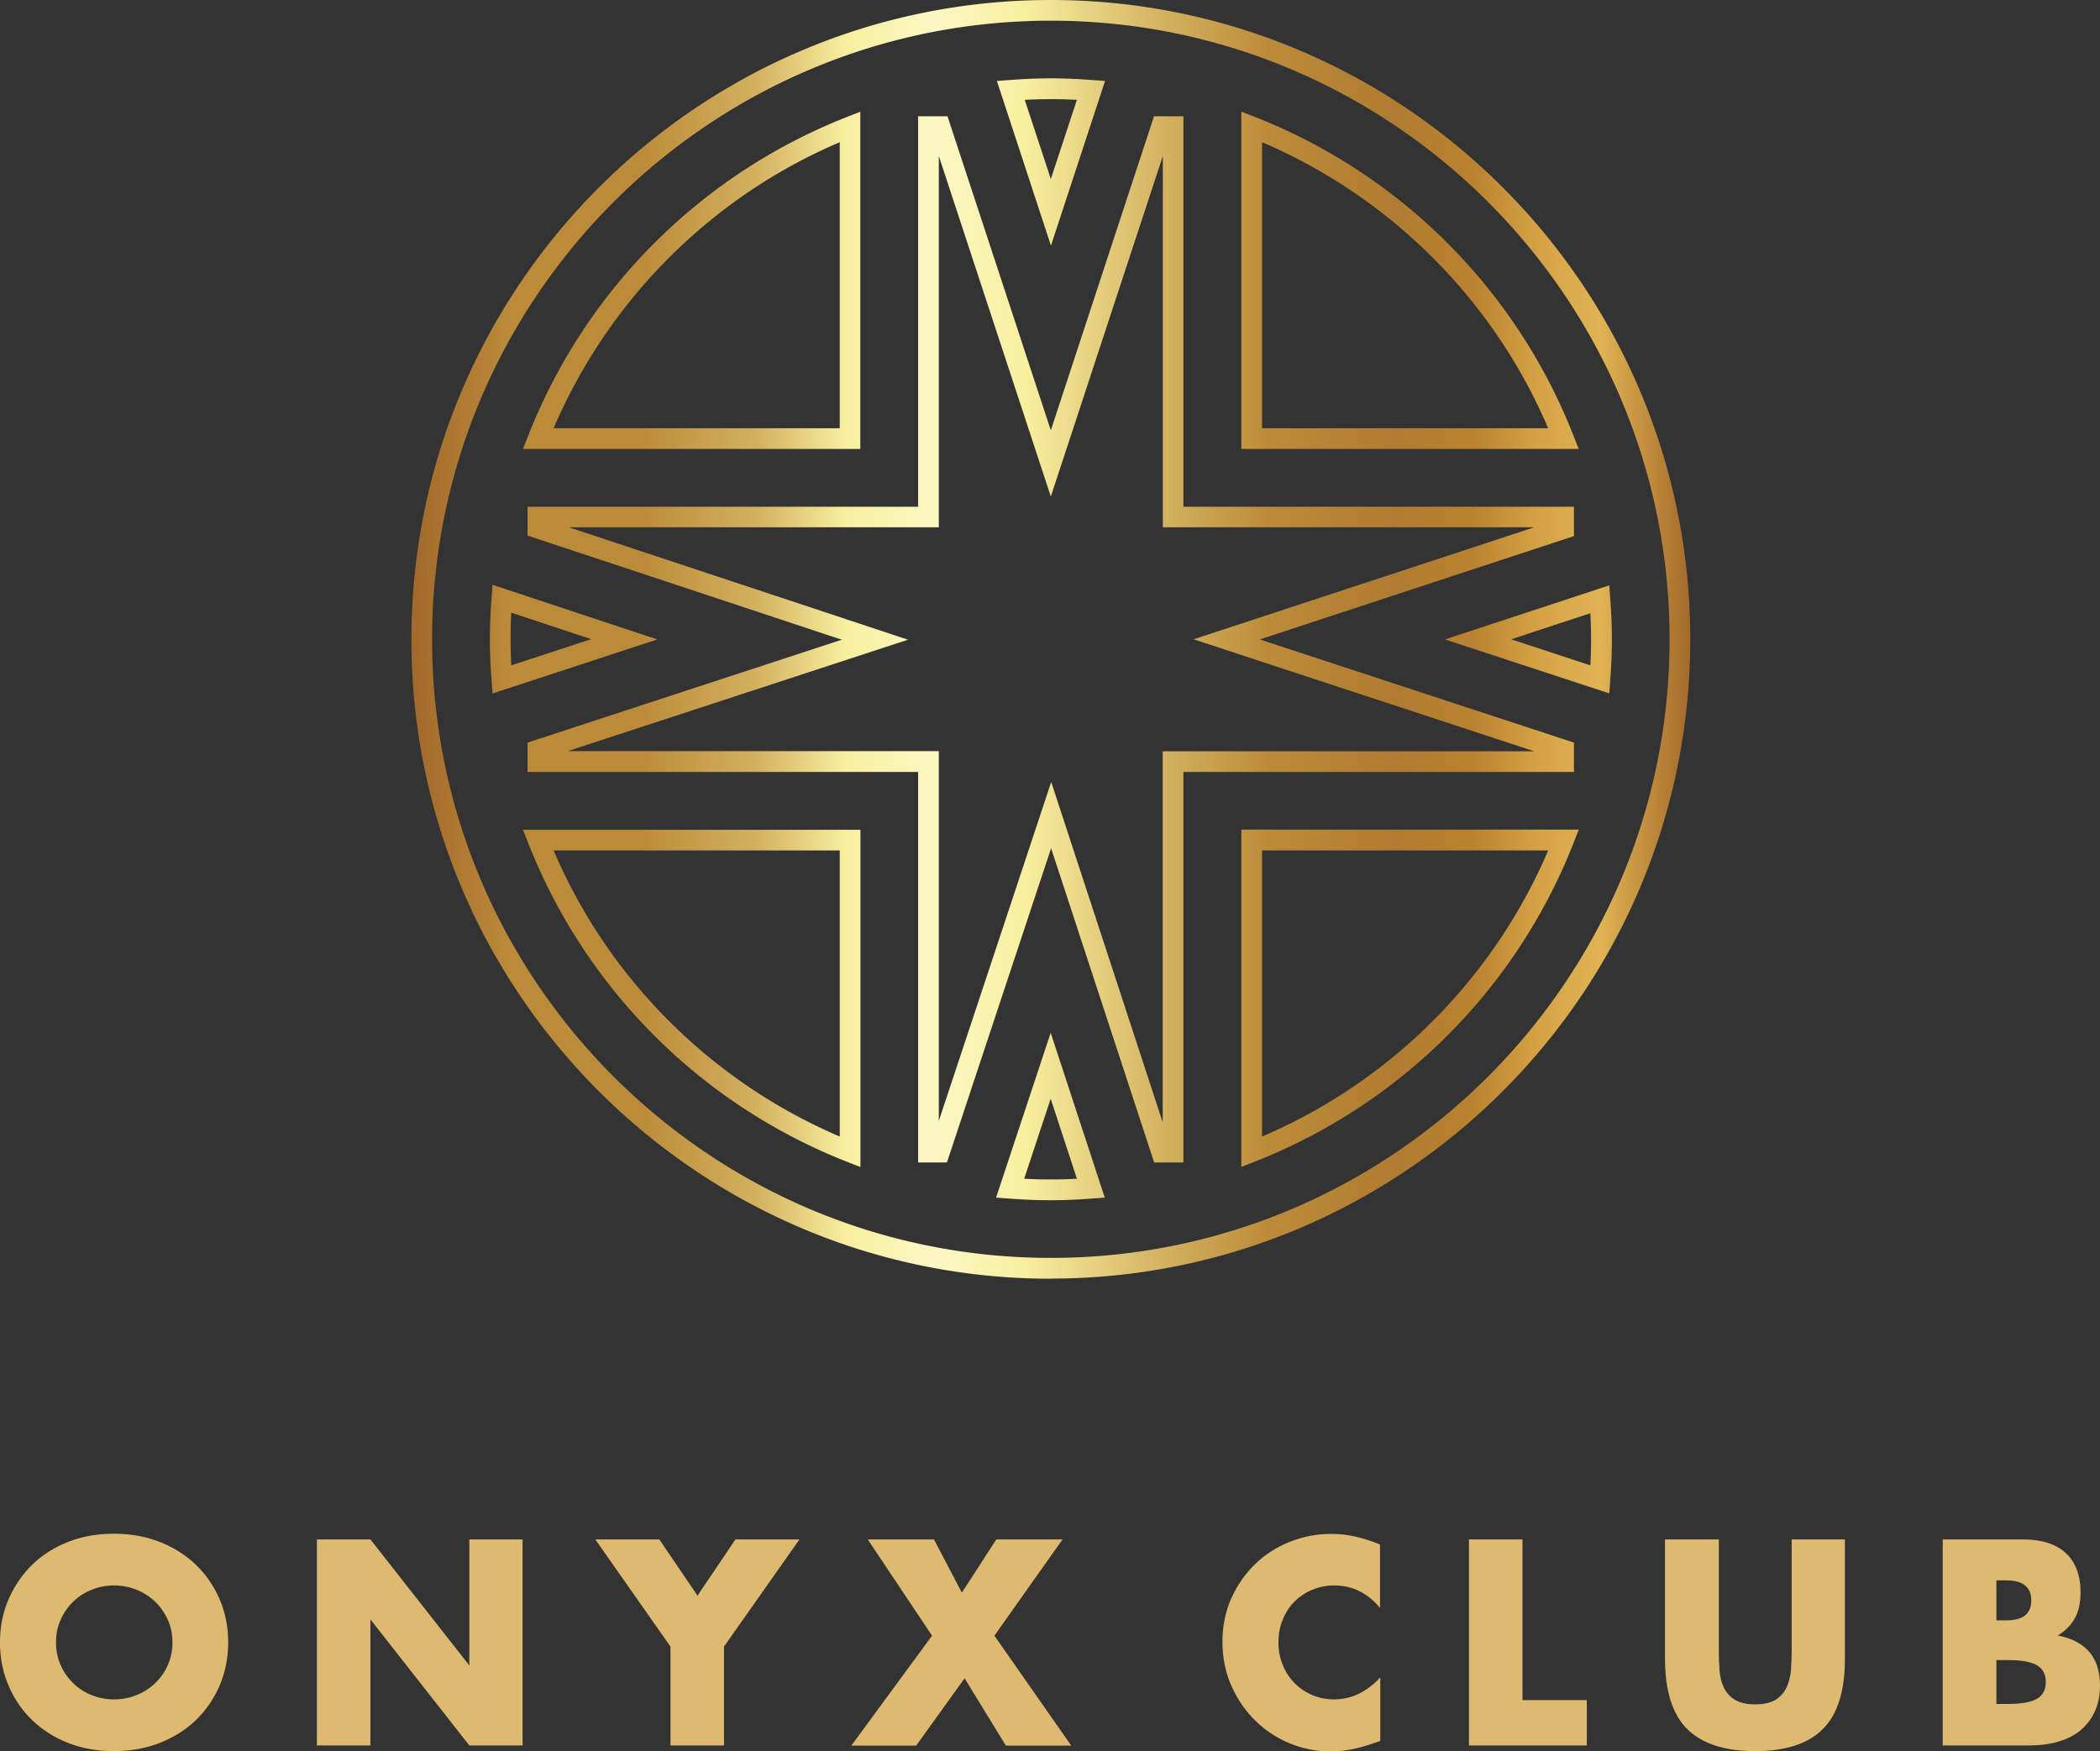 <svg id="Layer_2" data-name="Layer 2" xmlns="http://www.w3.org/2000/svg" viewBox="0 0 152.22 126.97"><rect x="0" y="0" width="152.22" height="126.97" fill="#333333" stroke="none"/><defs><style>.cls-1,.cls-2,.cls-3{fill:url(#New_Gradient_Swatch_4);stroke-width:0}.cls-2,.cls-3{fill:#deba70}</style><linearGradient id="New_Gradient_Swatch_4" data-name="New Gradient Swatch 4" x1="29.82" y1="46.35" x2="122.52" y2="46.35" gradientUnits="userSpaceOnUse"><stop offset="0" stop-color="#a1692a"/><stop offset=".08" stop-color="#bc8b3a"/><stop offset=".18" stop-color="#bc8b3a"/><stop offset=".27" stop-color="#d3b15f"/><stop offset=".34" stop-color="#f8ef9f"/><stop offset=".41" stop-color="#fbf7c4"/><stop offset=".48" stop-color="#f8ef9f"/><stop offset=".59" stop-color="#d3b15f"/><stop offset=".67" stop-color="#bc8b3a"/><stop offset=".77" stop-color="#b07c31"/><stop offset=".83" stop-color="#ba8230"/><stop offset=".88" stop-color="#d4a245"/><stop offset=".93" stop-color="#e0b353"/><stop offset="1" stop-color="#a36a2a"/></linearGradient></defs><g id="Layer_1-2" data-name="Layer 1"><path class="cls-2" d="M0 119.08c0-1.11.2-2.14.61-3.1s.98-1.79 1.7-2.51c.73-.71 1.6-1.27 2.61-1.67 1.01-.4 2.12-.6 3.34-.6s2.31.2 3.33.6c1.02.4 1.89.96 2.63 1.67.73.71 1.3 1.55 1.71 2.51.41.96.61 1.99.61 3.1s-.21 2.14-.61 3.1a7.77 7.77 0 0 1-1.71 2.51c-.73.71-1.61 1.27-2.63 1.67-1.02.4-2.13.6-3.33.6s-2.33-.2-3.34-.6c-1.01-.4-1.88-.96-2.61-1.67s-1.3-1.55-1.7-2.51c-.41-.96-.61-1.99-.61-3.1zm4.06 0c0 .59.11 1.14.34 1.65.22.5.53.94.91 1.31.38.37.83.66 1.34.86.51.21 1.05.31 1.62.31s1.11-.1 1.62-.31c.51-.2.96-.49 1.35-.86a4.035 4.035 0 0 0 1.26-2.96c0-.6-.11-1.14-.34-1.65-.23-.5-.53-.94-.92-1.31-.39-.37-.84-.66-1.35-.86-.51-.21-1.05-.31-1.62-.31s-1.11.1-1.62.31c-.51.2-.96.49-1.34.86-.38.37-.69.81-.91 1.31-.23.5-.34 1.05-.34 1.65zm18.91 7.47v-14.94h3.88l7.17 9.14v-9.14h3.86v14.94h-3.86l-7.17-9.14v9.14h-3.88zm25.63-7.17l-5.45-7.77h4.64l2.77 4.08 2.75-4.08h4.64l-5.47 7.77v7.17H48.6v-7.17z"/><path class="cls-3" d="M67.56 118.59l-4.66-6.98h4.8l2.02 3.86 2.5-3.86h4.8l-4.94 6.98 5.57 7.97h-4.74l-2.99-4.88-3.51 4.88h-4.7l5.85-7.97zm32.49-1.99c-.9-1.1-2.01-1.65-3.33-1.65-.58 0-1.12.11-1.62.32s-.92.5-1.28.86-.64.8-.84 1.3c-.21.5-.31 1.04-.31 1.63s.1 1.14.31 1.65c.2.5.49.94.85 1.31s.79.66 1.28.87 1.02.32 1.59.32c1.24 0 2.36-.53 3.35-1.59v4.6l-.4.14c-.59.21-1.15.37-1.67.47s-1.02.15-1.53.15c-1.03 0-2.02-.19-2.96-.58s-1.78-.94-2.5-1.65-1.3-1.55-1.73-2.52-.65-2.03-.65-3.18.21-2.2.64-3.16c.43-.96 1-1.78 1.72-2.48s1.56-1.24 2.51-1.62 1.95-.58 2.99-.58c.59 0 1.18.06 1.75.19.58.13 1.18.32 1.81.58v4.64zm10.31-4.99v11.65h4.66v3.29h-8.54v-14.94h3.88zm14.23 0v8.13c0 .44.02.88.05 1.34.03.46.13.87.3 1.24.17.37.43.67.78.9.36.23.86.35 1.51.35s1.15-.12 1.5-.35c.35-.23.61-.53.78-.9.17-.37.27-.78.31-1.24.03-.46.05-.9.05-1.34v-8.13h3.86v8.66c0 2.33-.53 4.02-1.6 5.09-1.06 1.07-2.7 1.6-4.91 1.6s-3.85-.54-4.92-1.6-1.61-2.77-1.61-5.09v-8.66h3.88zm16.23 0h5.79c1.37 0 2.42.33 3.13.99.71.66 1.07 1.61 1.07 2.85 0 .75-.14 1.38-.41 1.87s-.68.92-1.24 1.26c.56.11 1.03.27 1.42.49.39.22.71.49.95.8.24.32.42.67.53 1.07.11.4.16.82.16 1.27 0 .7-.12 1.32-.37 1.86-.24.54-.59 1-1.03 1.37-.44.37-.98.65-1.62.83-.63.19-1.35.28-2.14.28h-6.24v-14.94zm3.89 5.87h.71c1.22 0 1.82-.48 1.82-1.45s-.61-1.45-1.82-1.45h-.71v2.89zm0 6.06h.85c.98 0 1.68-.13 2.1-.38s.63-.65.63-1.21-.21-.96-.63-1.21-1.12-.38-2.1-.38h-.85v3.17z"/><path class="cls-1" d="M76.17 92.71c-25.56 0-46.35-20.79-46.35-46.35S50.61 0 76.17 0s46.35 20.79 46.35 46.35S101.73 92.7 76.17 92.7zm0-91.21c-24.73 0-44.85 20.12-44.85 44.85S51.44 91.2 76.17 91.2s44.85-20.12 44.85-44.85S100.9 1.5 76.17 1.5zm-.01 85.52c-.97 0-1.95-.04-3-.12l-.96-.07 3.96-11.95 3.92 11.95-.95.07c-1.04.08-2 .12-2.97.12zm-1.92-1.56c1.3.07 2.52.07 3.82 0l-1.9-5.8-1.92 5.8zm15.74-.85V60.15h24.46l-.4 1.02A40.88 40.88 0 0 1 91.01 84.2l-1.02.4zm1.5-22.95V82.4c9.3-3.96 16.77-11.44 20.74-20.74H91.48zM62.36 84.61l-1.02-.4a40.88 40.88 0 0 1-23.03-23.03l-.4-1.02h24.46v24.46zM40.13 61.66c3.96 9.3 11.44 16.77 20.74 20.74V61.66H40.13zm45.66 22.62h-2.13L76.19 61.5l-7.55 22.78h-2.09V55.97H38.24v-2.13l22.78-7.46-22.78-7.55v-2.09h28.31V8.43h2.13l7.49 22.77 7.48-22.77h2.13v28.31h28.31v2.13l-22.77 7.49 22.77 7.48v2.13H85.78v28.31zM76.2 56.7l8.08 24.67v-26.9h26.93l-24.69-8.12 24.69-8.12H84.29V11.31L76.17 36l-8.12-24.69v26.92H41.24l24.58 8.15-24.67 8.08h26.9v26.81l8.15-24.58zm-40.5-6.43l-.07-.95c-.08-1.05-.12-2.01-.12-2.96s.04-1.95.12-3l.07-.96 11.95 3.96-11.95 3.92zm1.36-5.85c-.04.66-.05 1.3-.05 1.93s.02 1.24.05 1.89l5.8-1.9-5.8-1.92zm79.59 5.85l-11.91-3.91 11.91-3.92.07.96c.08 1.05.12 2.02.12 2.96s-.04 1.91-.12 2.96l-.07.96zm-7.11-3.92l5.74 1.89c.03-.65.05-1.27.05-1.89s-.02-1.24-.05-1.89l-5.74 1.89zm4.89-13.8H89.98V8.09l1.02.4a40.88 40.88 0 0 1 23.03 23.03l.4 1.02zm-22.95-1.5h20.74c-3.96-9.3-11.44-16.77-20.74-20.74v20.74zm-29.12 1.5H37.91l.4-1.02A40.88 40.88 0 0 1 61.34 8.5l1.02-.4v24.45zm-22.23-1.5h20.74V10.31c-9.3 3.96-16.77 11.44-20.74 20.74zm36.04-13.27L72.26 5.87l.96-.07c2.07-.16 3.84-.16 5.92 0l.96.07-3.91 11.91zM74.28 7.24l1.89 5.74 1.89-5.74c-1.29-.07-2.49-.07-3.77 0z"/></g></svg>